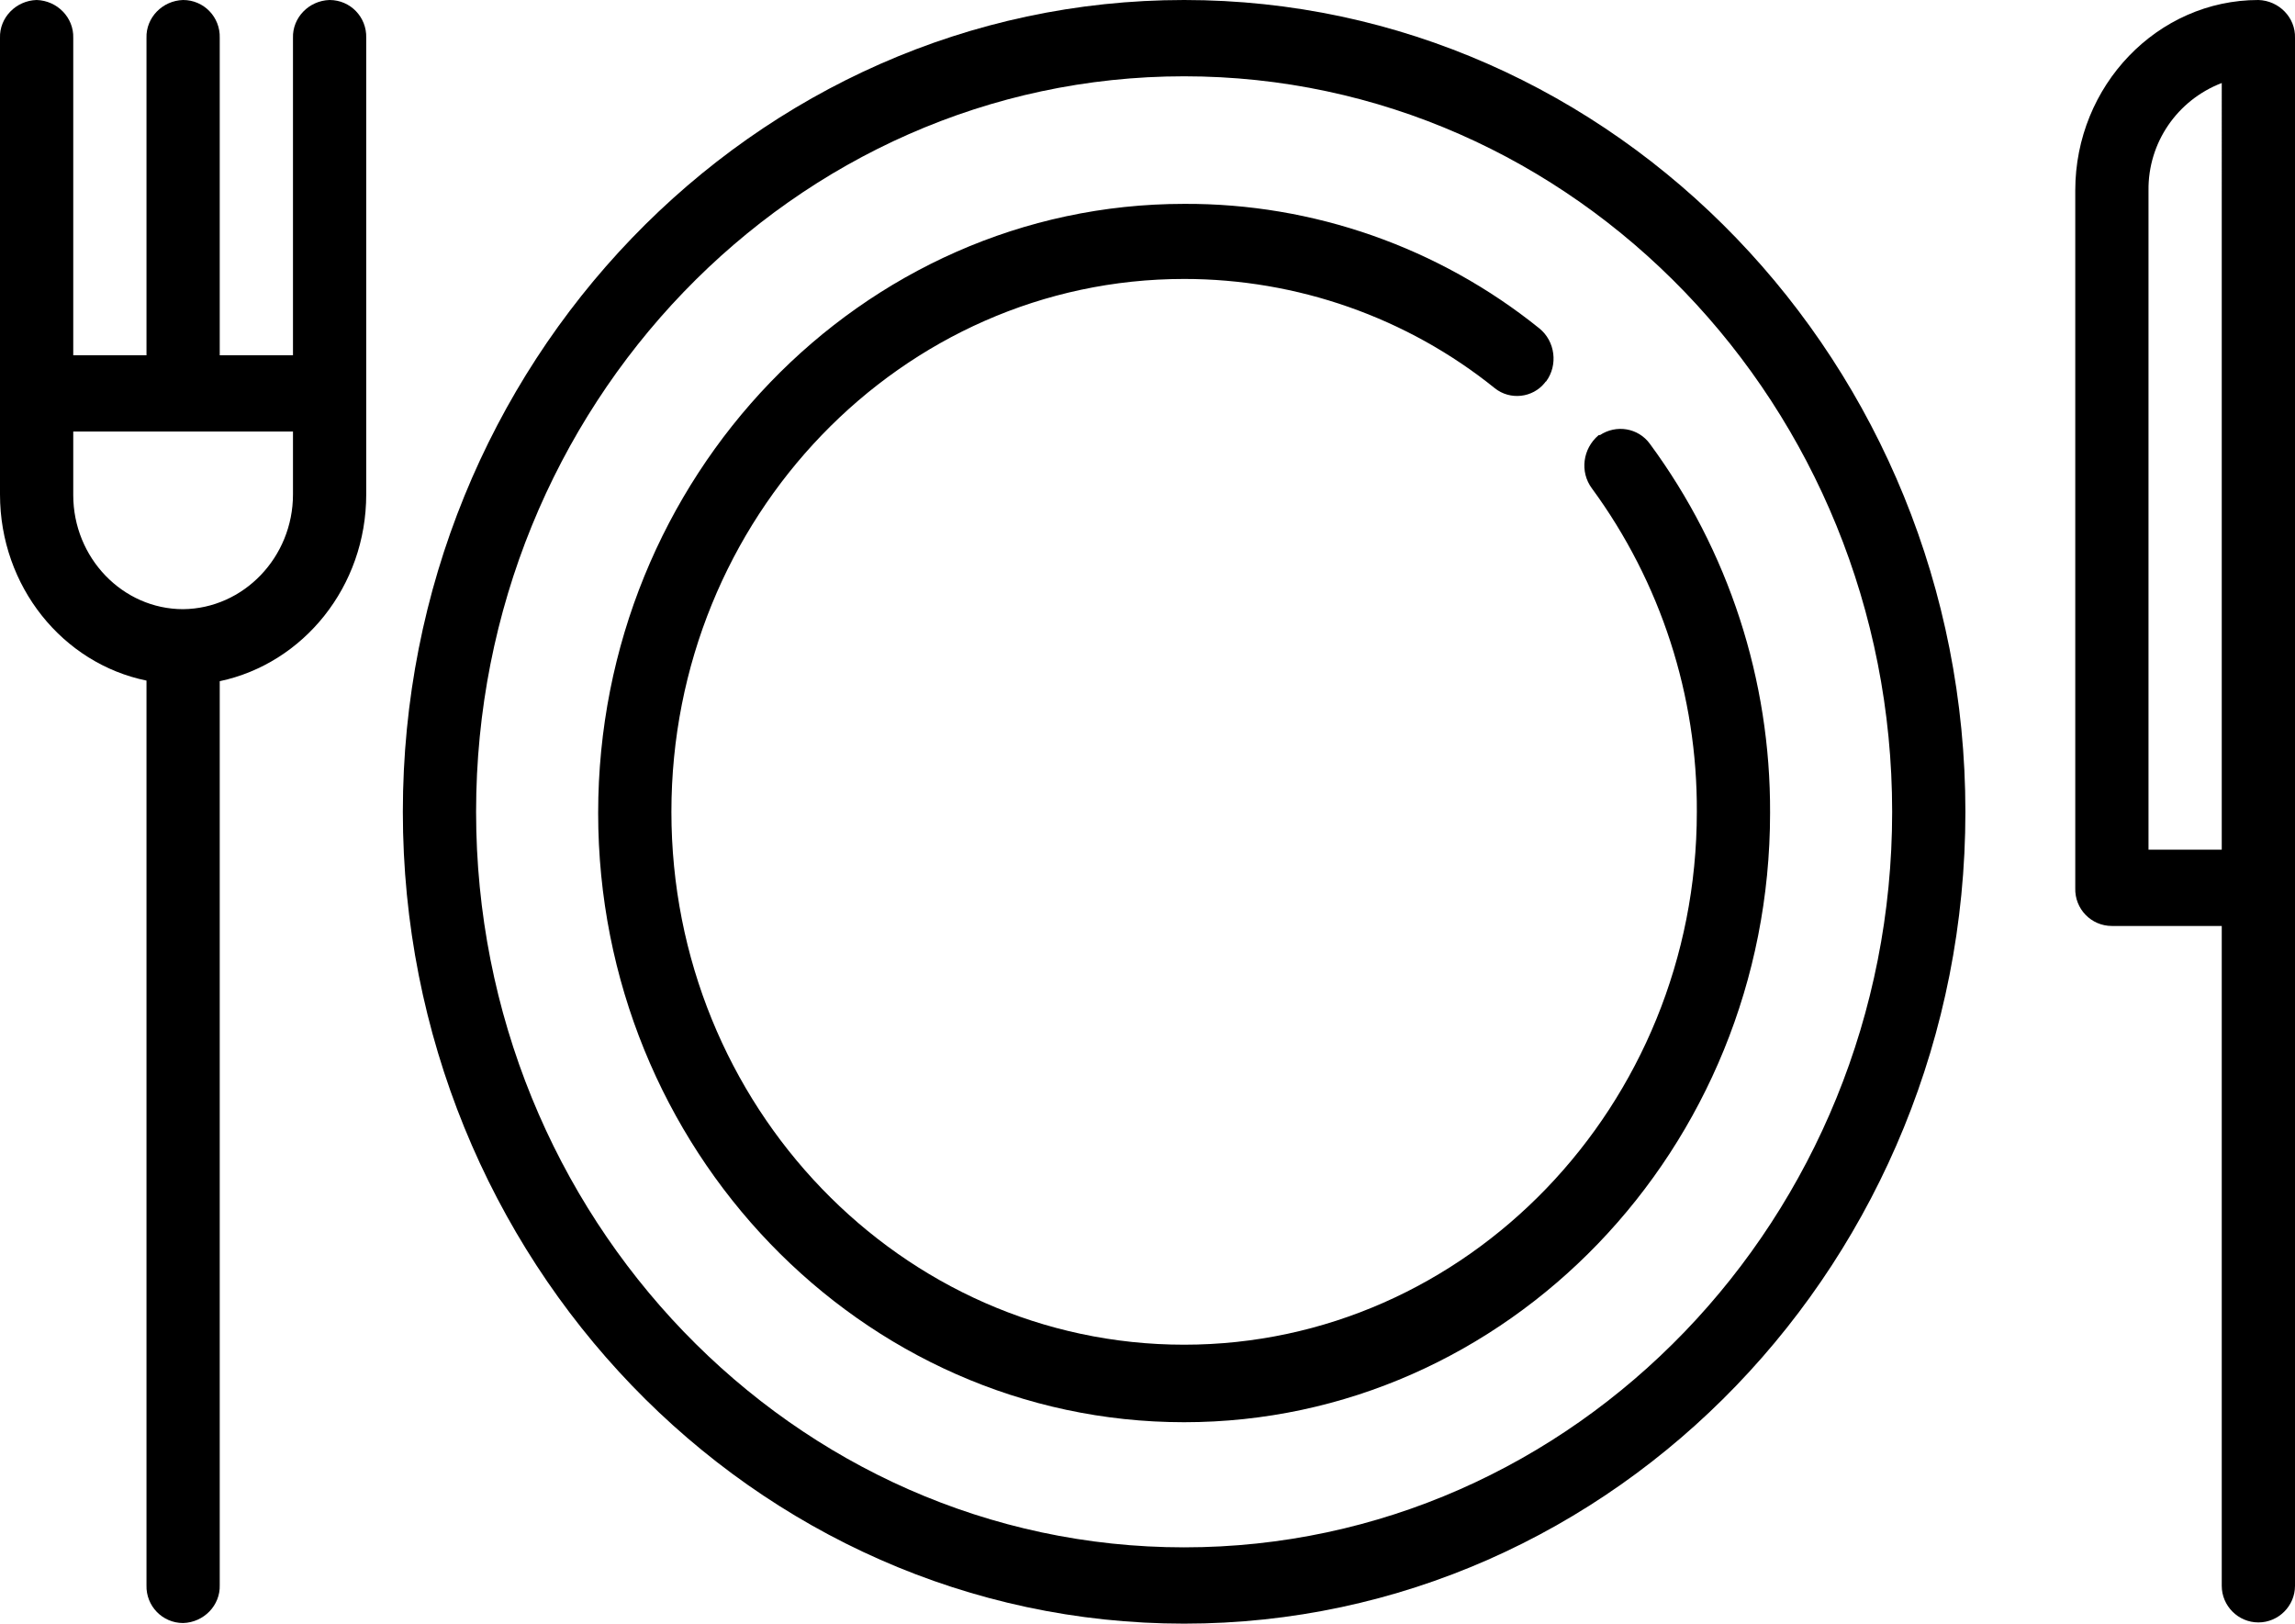 <?xml version="1.0" encoding="utf-8"?>
<!-- Generator: Adobe Illustrator 21.1.0, SVG Export Plug-In . SVG Version: 6.00 Build 0)  -->
<svg version="1.1" id="Layer_1" xmlns="http://www.w3.org/2000/svg" xmlns:xlink="http://www.w3.org/1999/xlink" x="0px" y="0px"
	 viewBox="0 0 376 266" style="enable-background:new 0 0 376 266;" xml:space="preserve">
<title>icon-1</title>
<path d="M261.9,71.3c-2.6,2.2-3.1,6-1.1,8.7C272.1,95.4,278.1,114,278,133c0,48.1-37.7,87.3-84,87.3s-84-39.1-84-87.3
	s37.7-87.3,84-87.3c18.5,0,36.5,6.3,50.9,17.9c2.5,2,6.2,1.6,8.2-0.9c0.1-0.1,0.1-0.2,0.2-0.2c2-2.7,1.5-6.6-1.1-8.7
	c-16.5-13.3-37.1-20.5-58.2-20.4c-52.9,0-96,44.8-96,99.8s43.1,99.8,96,99.8s96-44.8,96-99.8c0.1-21.8-6.8-43-19.7-60.5
	c-1.9-2.6-5.5-3.2-8.2-1.4C262.1,71.2,262,71.3,261.9,71.3z"/>
<path d="M194,0C123.4,0,66,59.7,66,133s57.4,133,128,133s128-59.7,128-133S264.6,0,194,0z M194,253.5c-64,0-116-54.1-116-120.5
	S130,12.5,194,12.5S310,66.5,310,133S258,253.5,194,253.5z"/>
<path d="M54,0c-3.4,0.1-6.1,2.9-6,6.2v52H36v-52c0.1-3.4-2.6-6.2-6-6.2c-3.4,0.1-6.1,2.9-6,6.2v52H12v-52C12.1,2.9,9.4,0.1,6,0
	C2.6,0.1-0.1,2.9,0,6.2V81c0,15.1,10.3,27.7,24,30.5v148.2c-0.1,3.4,2.6,6.2,6,6.2c3.4-0.1,6.1-2.9,6-6.2V111.6
	c13.7-2.9,24-15.5,24-30.6V6.2C60.1,2.8,57.4,0,54,0L54,0z M30,99.8c-9.9,0-18-8.4-18-18.7V70.7h36V81C48,91.3,39.9,99.7,30,99.8
	L30,99.8z"/>
<path d="M370,0c-16.5,0-30,14-30,31.2v114.3c-0.1,3.4,2.6,6.2,6,6.2h18v108.1c0,3.3,2.7,6,6,6s6-2.7,6-6V6.2
	C376.1,2.9,373.4,0.1,370,0z M364,139.2h-12V31.2c-0.1-7.8,4.7-14.8,12-17.6V139.2z"/>
</svg>
